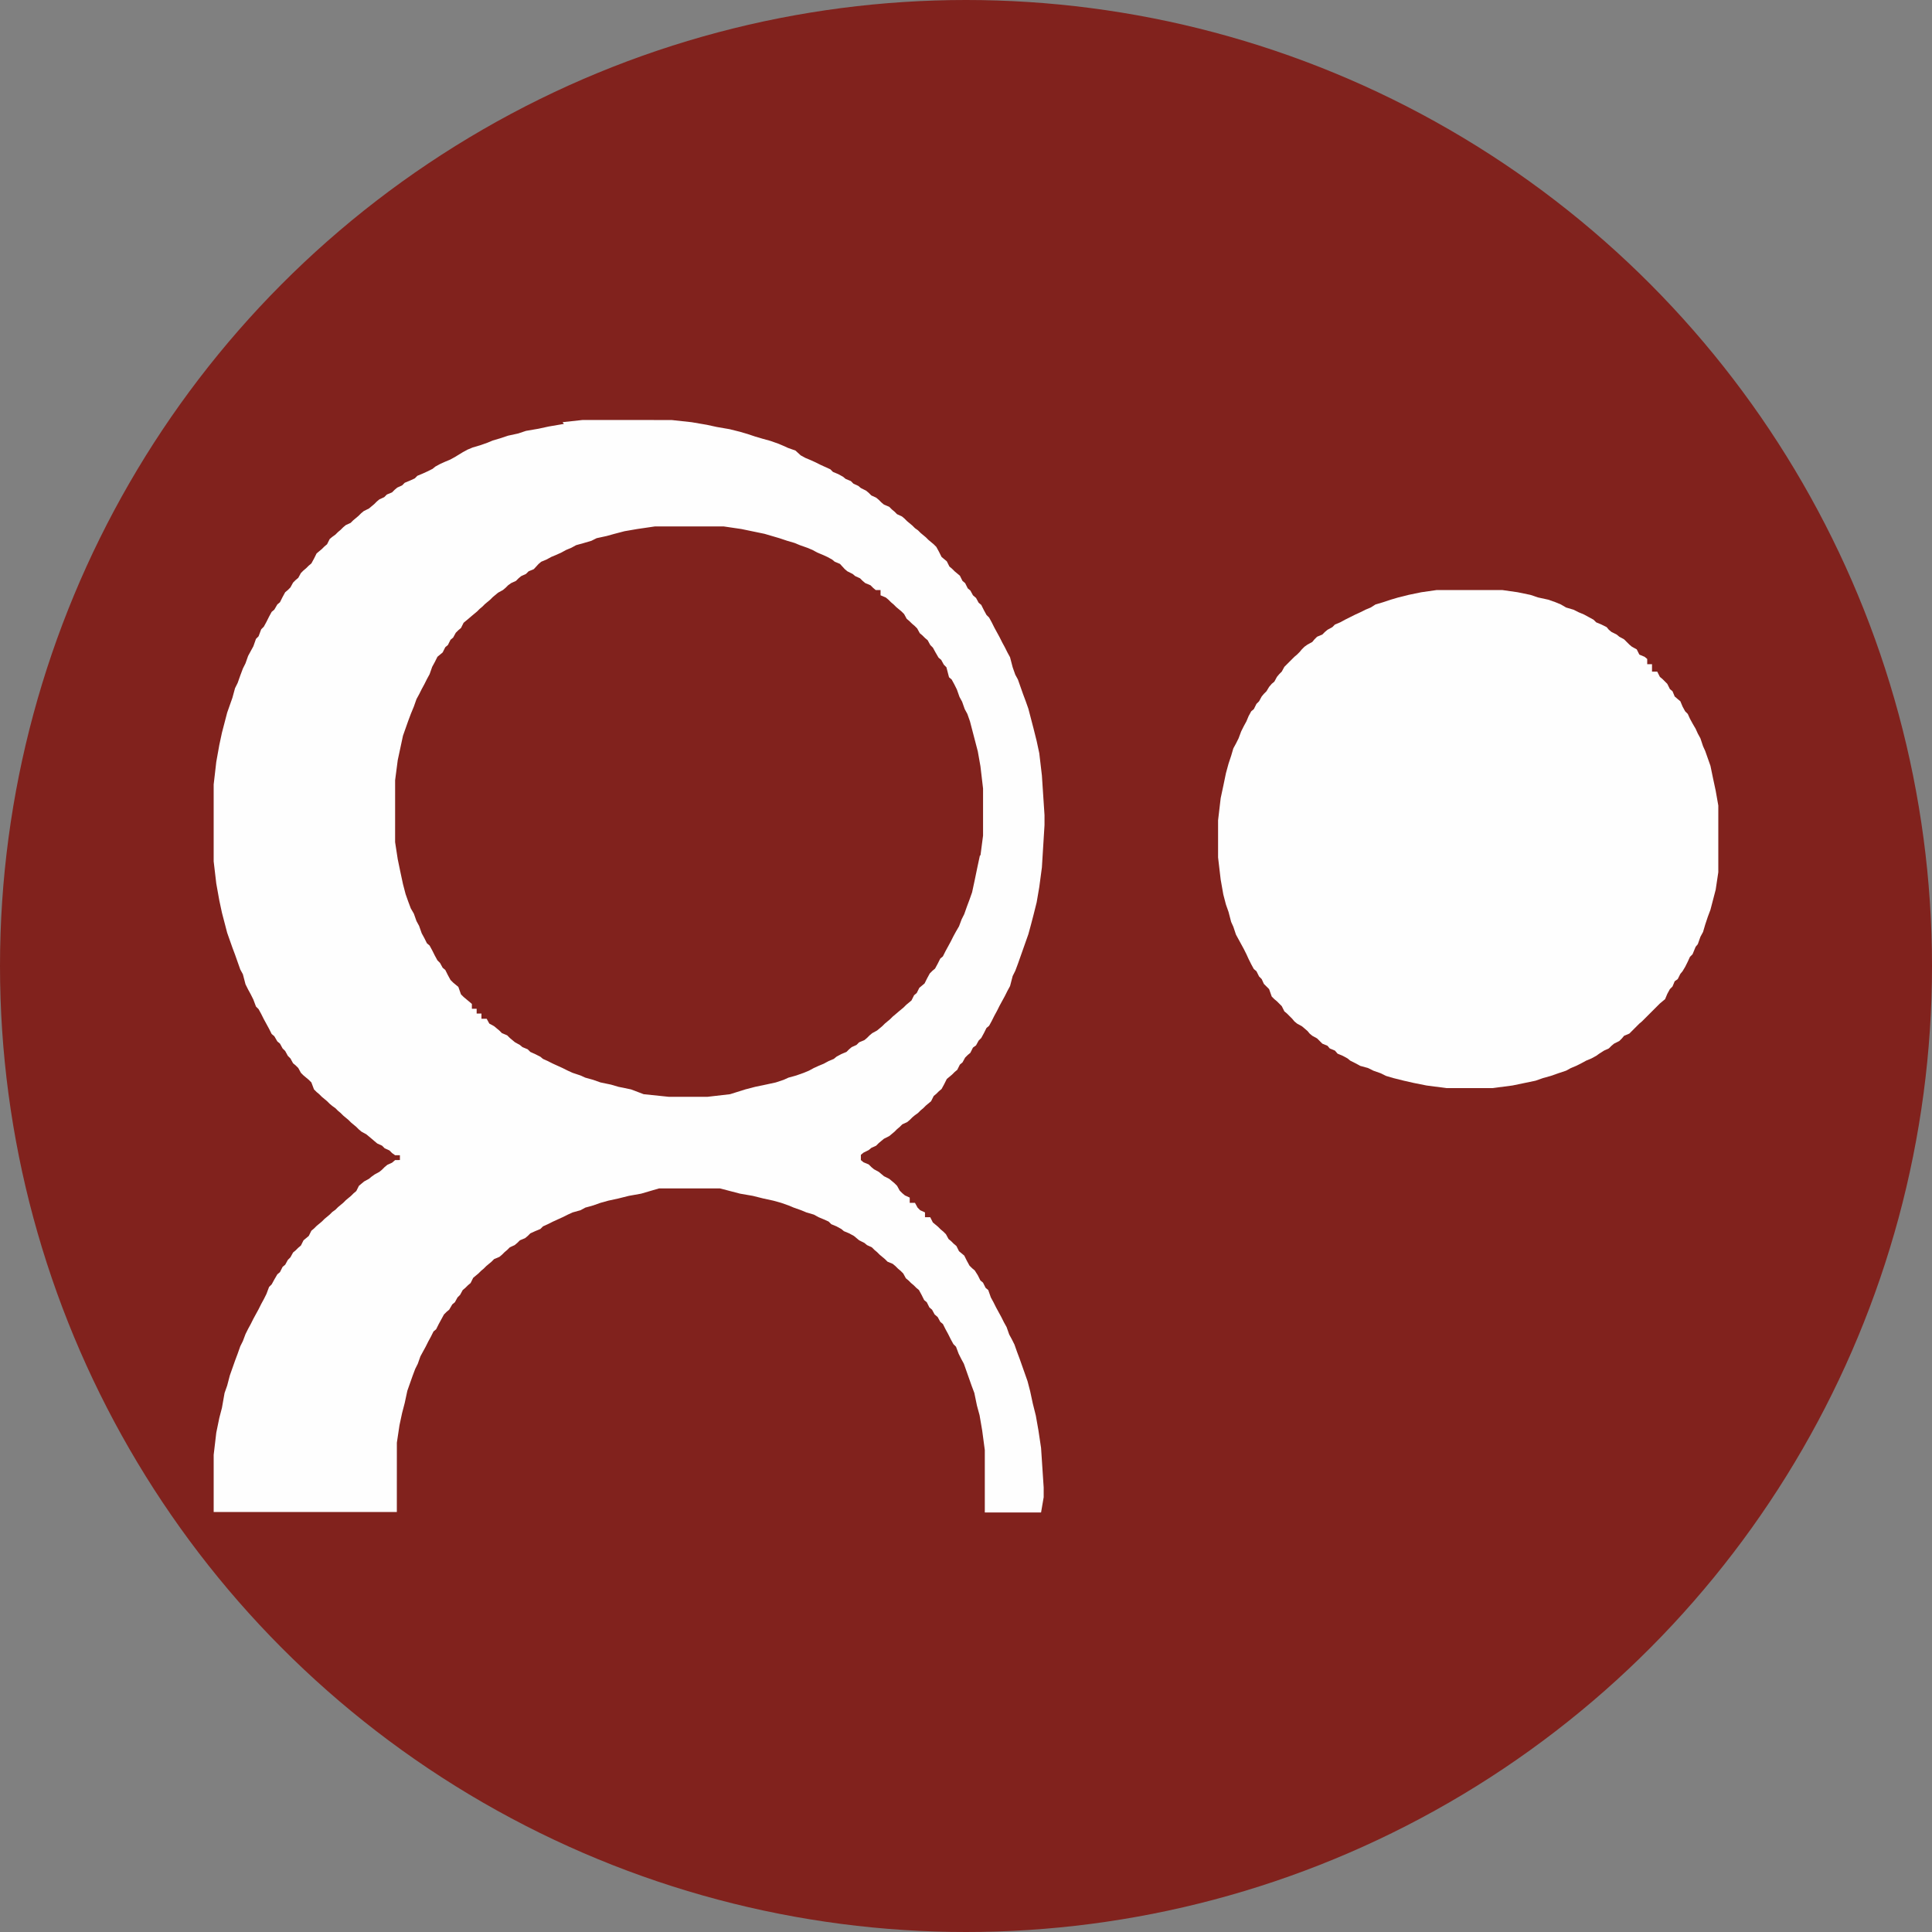 <svg xmlns="http://www.w3.org/2000/svg" width="50mm" height="50mm" viewBox="0 0 443 443"><rect x="0" y="0" width="443" height="443" fill="#808080" stroke="none"/><defs><style>.cls-1{fill:#81221d;}.cls-2{fill:#fefefe;}</style></defs><title>consorci-de-benestar-social</title><g id="Capa_2" data-name="Capa 2"><circle class="cls-1" cx="221.5" cy="221.5" r="221.5"/></g><g id="consorci"><polygon class="cls-2" points="325.9 135.8 323 136.4 320.6 137 318.9 137.5 317.1 138.1 315.4 138.6 314.3 139.3 313.1 139.8 311.9 140.4 310.8 140.9 309.6 141.5 308.4 142.1 307.3 142.7 306.1 143.2 305.5 143.8 304.4 144.4 303.8 144.9 303.2 145.5 302 146 301.4 146.6 300.9 147.2 299.8 147.8 299.1 148.3 298.5 148.9 298 149.5 297.4 150.1 296.8 150.6 296.3 151.1 295.7 151.7 295.1 152.3 294.5 152.9 293.9 154 293.3 154.6 292.8 155.2 292.2 156.3 291.6 156.8 291 157.5 290.4 158.5 289.8 159.1 289.3 159.7 288.7 160.8 288.1 161.4 287.5 162.6 286.9 163.1 286.3 164.2 285.8 165.4 285.2 166.5 284.6 167.7 284 169.3 283.4 170.5 282.8 171.6 282.3 173.3 281.7 175.1 281.1 177.3 280.5 180.2 279.9 183 279.3 188.1 279.3 196.6 279.9 201.7 280.5 205.1 281.1 207.4 281.7 209.1 282.3 211.4 282.8 212.5 283.4 214.3 284 215.4 284.6 216.5 285.2 217.6 285.8 218.8 286.3 219.9 286.9 221.1 287.5 222.2 288.1 222.7 288.7 223.9 289.3 224.5 289.8 225.6 290.4 226.2 291 226.8 291.6 228.5 292.2 229.1 292.8 229.6 293.3 230.1 293.9 230.7 294.5 231.9 295.1 232.4 295.7 233 296.3 233.6 296.8 234.2 297.4 234.7 298.5 235.3 299.1 235.8 299.8 236.4 300.3 237 300.9 237.5 302 238.1 302.6 238.7 303.2 239.3 304.4 239.8 304.9 240.4 306.1 240.9 306.7 241.6 307.9 242.1 309 242.7 309.6 243.2 310.8 243.8 311.9 244.4 313.7 244.9 314.9 245.5 316.6 246.1 317.8 246.7 319.5 247.2 321.9 247.8 324.1 248.3 327.1 248.9 331.7 249.5 342.2 249.5 346.8 248.9 349.7 248.3 352.1 247.8 353.8 247.2 355.6 246.7 357.3 246.1 359.1 245.5 360.2 244.9 361.4 244.4 362.6 243.8 363.7 243.2 364.9 242.7 366 242.1 366.7 241.6 367.8 240.9 368.9 240.4 369.5 239.8 370.1 239.3 371.3 238.7 371.9 238.1 372.4 237.5 373.6 237 374.2 236.4 374.8 235.8 375.3 235.3 375.9 234.7 376.5 234.2 377.1 233.6 377.7 233 378.3 232.4 378.8 231.9 379.4 231.3 380 230.7 380.6 230.1 381.2 229.6 381.8 229.1 382.3 227.9 382.9 226.8 383.5 226.2 384 225 384.7 224.5 385.3 223.3 385.8 222.7 386.4 221.7 387 220.5 387.5 219.4 388.1 218.8 388.8 217.1 389.3 216.5 389.9 214.8 390.5 213.7 391 212 391.6 210.2 392.2 208.6 392.8 206.3 393.4 204 394 200 394 184.7 393.4 181.3 392.8 178.5 392.2 175.6 391.6 173.9 391 172.2 390.5 171.1 389.9 169.3 389.3 168.2 388.8 167.1 388.1 165.9 387.5 164.8 387 163.7 386.4 163.1 385.8 162 385.3 160.8 384.7 160.3 384 159.7 383.5 158.5 382.9 158 382.3 156.8 381.8 156.3 381.2 155.7 380.6 155.2 380 154 378.8 154 378.8 152.3 377.7 152.3 377.7 151.1 377.1 150.6 375.9 150.1 375.3 148.9 374.2 148.3 373.6 147.8 373 147.2 372.4 146.6 371.3 146 370.7 145.5 369.5 144.9 368.9 144.4 368.4 143.8 367.2 143.2 366 142.7 365.4 142.1 364.3 141.5 363.2 140.9 362 140.4 360.8 139.8 359.1 139.3 357.9 138.6 356.7 138.1 355 137.5 352.7 137 350.9 136.4 348 135.8 344.5 135.3 329.4 135.3 325.9 135.8"/><path class="cls-2" d="M226.5,197.9l-.6,2.8-.6,2.9-.6,2.8-.6,1.7-.6,1.6-.6,1.7-.6,1.2-.6,1.6-.7,1.2-.6,1.1-.6,1.2-.6,1.1-.6,1.1-.6,1.2-.6.5-.6,1.2-.6,1.1-.6.5-.6.6-.6,1.1-.6,1.2-.6.5-.6.5-.6,1.2-.6.5-.6,1.2-.6.5-.6.5-.6.6-.6.5-.6.5-.7.6-.6.5-.6.6-.6.5-.6.5-.6.6-.6.5-.6.5-1.1.6-.6.5-.6.6-.6.5-1.2.5-.6.6-1.1.5-.6.5-.6.6-1.2.5-1.1.6-.6.5-1.2.5-1.1.6-1.2.5-1.1.5-1.1.6-1.2.5-1.7.6-1.8.5-1.1.5-1.8.6-2.3.5-2.4.5-2.3.6-3.5,1.1-5.2.6h-8.8l-5.8-.6-2.9-1.1-2.9-.6-1.7-.5-2.4-.5-1.7-.6-1.8-.5-1.1-.5-1.8-.6-1.1-.5-1.2-.6-1.1-.5-1.1-.5-1.2-.6-1.1-.5-.6-.5-1.2-.6-1.1-.5-.6-.6-1.2-.5-.6-.5-1.1-.6-.6-.5-.6-.5-.6-.6-1.2-.5-.6-.6-.6-.5-.6-.5-1.1-.6-.6-1.1h-1.2v-1.2h-1.1v-1.1H110V232l-.7-.6-.6-.5-.6-.5-.6-.6-.6-1.7-.6-.5-.6-.5-.6-.6-.6-1.1-.6-1.2-.6-.5-.6-1.1-.6-.6-.6-1.1-.6-1.2-.6-1.1-.6-.5-.6-1.2-.6-1.1-.6-1.7-.6-1.1-.6-1.7-.7-1.2-.6-1.6-.6-1.7-.6-2.3-.6-2.8-.6-2.9-.6-3.9V180.7l.6-4.6.6-2.8.6-2.8.6-1.7.6-1.7.6-1.6.7-1.7.6-1.7.6-1.1.6-1.2.6-1.1.6-1.2.6-1.1.6-1.7.6-1.1.6-1.2.6-.5.6-.5.6-1.2.6-.5.6-1.2.6-.5.6-1.1.6-.6.6-.5.6-1.2.6-.5.6-.5.7-.6.6-.5.6-.5.6-.6.6-.5.6-.6.6-.5.6-.5.6-.6.6-.5.6-.5,1.1-.6.6-.5.6-.6.7-.5,1.1-.5.6-.6.6-.5,1.1-.5.6-.6,1.2-.5,1.1-1.2.6-.5,1.2-.5,1.1-.6,1.2-.5,1.1-.5,1.1-.6,1.2-.5,1.1-.6,1.8-.5,1.7-.5,1.2-.6,2.3-.5,1.8-.5,2.3-.6,2.9-.5,4.1-.6h15.7l4.1.6,2.4.5,2.9.6,1.7.5,1.7.5,1.8.6,1.7.5,1.2.5,1.7.6,1.2.5,1.1.6,1.2.5,1.1.5,1.1.6.6.5,1.2.5,1.1,1.2.6.5,1.2.6.6.5,1.1.5.6.6.6.5,1.2.5.6.6.6.5h1.1v1.2l1.2.5.6.5.6.6.6.5.6.6.6.5.6.5.6.6.6,1.1.6.5.6.6.6.5.6.6.6,1.1.6.5.6.6.6.5.6,1.1.6.6.6,1.1.7,1.2.6.5.6,1.1.6.6.6,2.3.6.5.6,1.1.6,1.2.6,1.7.6,1.1.6,1.7.6,1.1.6,1.7.6,2.3.6,2.3.6,2.3.6,3.4.6,5.1v10.8l-.6,4.6ZM131.1,99l-3.5.6-2.3.5-2.9.5-1.8.6-2.3.5-1.8.6-1.7.5-1.2.5-1.7.6-1.7.5-1.2.5-1.1.6-1.8,1.1-1.1.6-1.2.5-1.1.5-1.1.6-.6.5-1.2.6-1.1.5-1.2.5-.6.6-1.1.5-1.2.5-.6.6-1.1.5-.6.5-.6.6-1.2.5-.6.6-1.1.5-.6.5-.6.6-.6.5-.6.5-1.2.6-.6.5-.6.6-.6.5-.6.5-.6.6-1.1.5-.6.5-.6.6-.6.5-.6.6-.7.5-.6.5-.6,1.2-.6.5-.6.6-.6.5-.6.5-.6,1.2-.6,1.1-.6.5-.6.6-.6.5-.6.6-.6,1.1-.6.5-.6.6-.6,1.1-.6.6-.6.5-.6,1.1-.6,1.2-.6.5-.7,1.2-.6.5-.6,1.1-.6,1.2-.6,1.1-.6.6-.6,1.6-.6.6-.6,1.7-.6,1.1-.6,1.1-.6,1.7-.6,1.2-.6,1.6-.6,1.7-.6,1.2-.6,2.2-.6,1.7-.6,1.7-.6,2.3-.6,2.3-.6,2.8-.7,3.9-.6,5.2v17.6l.6,5.1.7,3.9.6,2.8.6,2.3.6,2.3.6,1.7.6,1.7.6,1.6.6,1.7.6,1.7.6,1.1.6,2.3.6,1.2.6,1.1.6,1.2.6,1.6.6.6.6,1.1.6,1.2.6,1.1.6,1.1.6,1.2.6.5.7,1.2.6.5.6,1.1.6.6.6,1.1.6.6.6,1.1.6.5.6.6.6,1.1.6.6.6.5.6.5.6.6.6,1.6.6.6.6.5.6.6.6.5.6.5.6.6.6.5.7.5.6.6.6.5.6.6.6.5.6.5.6.6.6.5.6.5.6.6.6.5,1.1.6.6.5.6.5.7.6.6.5,1.1.5.6.6,1.1.5.6.6.7.5h1.1v1.1H92.4l-.7.6-1.1.5-.6.5-.6.6-.6.5-1.1.6-.7.5-.6.5-1.1.6-.6.5-.6.5-.6,1.2-.6.5-.6.6-.6.5-.6.5-.6.6-.6.5-.6.5-.6.6-.7.5-.6.6-.6.5-.6.5-.6.6-.6.5-.6.5-.6.6-.6.5-.6,1.2-.6.5-.6.5-.6,1.2-.6.5-.6.6-.6.5-.6,1.1-.6.6-.6,1.1-.6.5-.6,1.2-.6.5-.7,1.2-.6,1.1-.6.6-.6,1.6-.6,1.2-.6,1.1-.6,1.2-.6,1.1-.6,1.1-.6,1.2-.6,1.1-.6,1.2-.6,1.6-.6,1.2-.6,1.7-.6,1.6-.6,1.7-.6,1.7-.6,2.3-.6,1.7-.6,3.4-.6,2.3-.7,3.4-.6,5.1v13.1h42V332.6l.6-4,.6-2.8.6-2.3.6-2.8.6-1.7.6-1.7.6-1.6.6-1.2.6-1.7.6-1.1.6-1.1.6-1.2.6-1.1.6-1.2.6-.5.6-1.2.6-1.1.6-1.1.6-.6.6-.5.7-1.2.6-.5.6-1.1.6-.6.6-1.1.6-.5.6-.6.6-.5.6-1.2.6-.5.6-.5.6-.6.6-.5.6-.6.6-.5.6-.5.6-.6,1.2-.5.6-.5.6-.6.6-.5.6-.6,1.1-.5.6-.5.6-.6,1.2-.5.6-.5.6-.6,1.1-.5,1.2-.5.6-.6,1.1-.5,1.2-.6,1.1-.5,1.1-.5,1.2-.6,1.1-.5,1.8-.5,1.1-.6,1.8-.5,1.7-.6,1.8-.5,2.3-.5,2.4-.6,2.8-.5,4.1-1.2h14l4.6,1.2,2.9.5,2.4.6,2.3.5,1.8.5,1.7.6,1.2.5,1.7.6,1.2.5,1.7.5,1.1.6,1.2.5,1.1.5.6.6,1.2.5,1.1.6.6.5,1.2.5,1.1.6.6.5.6.5,1.2.6.6.5,1.1.5.6.6.6.5.6.6.6.5.6.5.6.6,1.2.5.6.5.6.6.6.5.6.6.6,1.1.6.5.6.6.6.5.6.6.6.5.6,1.1.6,1.2.6.5.6,1.2.6.5.6,1.1.7.6.6,1.1.6.5.6,1.2.6,1.1.6,1.2.6,1.1.6.6.6,1.6.6,1.2.6,1.1.6,1.7.6,1.7.6,1.7.6,1.6.6,2.9.6,2.2.6,3.5.6,4.5v14.3h12.9l.6-3.5v-2.2l-.6-9.1-.6-4-.6-3.4-.7-2.8-.6-2.8-.6-2.3-.6-1.7-.6-1.7-.6-1.7-.6-1.6-.6-1.7-.6-1.2-.6-1.1-.6-1.7L232,305l-.6-1.2-.6-1.1-.6-1.1-.6-1.2-.6-1.1-.6-1.7-.6-.5-.6-1.2-.6-.5-.6-1.2-.7-1.1-.6-.5-.6-.6-.6-1.1-.6-1.2-.6-.5-.6-.5-.6-1.2-.6-.5-.6-.6-.6-.5-.6-1.1-.6-.6-.6-.5-.6-.6-.6-.5-.6-.5-.6-1.2h-1.2v-1.1l-1.1-.5-.6-.6-.6-1.1h-1.2v-1.2l-1.1-.5-.6-.5-.6-.6-.6-1.1-.6-.6-.6-.5-.6-.5-1.2-.6-.6-.5-.6-.5-1.1-.6-.6-.5-.6-.6-1.2-.5-.6-.5v-1.2l.6-.5,1.2-.6.6-.5,1.1-.5.6-.6.6-.5.6-.5,1.2-.6.6-.5.6-.5.6-.6.6-.5.6-.6,1.1-.5.6-.5.6-.6.6-.5.7-.5.6-.6.6-.5.6-.6.6-.5.6-.5.6-1.2.6-.5.6-.6.6-.5.6-1.1.6-1.2.6-.5.6-.5.6-.6.6-.5.6-1.2.6-.5.6-1.1.6-.6.6-.5.6-1.2.7-.5.6-1.1.6-.6.6-1.1.6-1.2.6-.5.6-1.1.6-1.2.6-1.1.6-1.2.6-1.1.6-1.1.6-1.2.6-1.1.6-2.3.6-1.2.6-1.6.6-1.7.6-1.7.6-1.7.6-1.7.6-2.2.6-2.3.7-2.8.6-3.5.6-4.5.6-9.7v-2.3l-.6-9.1-.6-5.1-.6-2.8-.7-2.8-.6-2.3-.6-2.3-.6-1.7-.6-1.6-.6-1.7-.6-1.7-.6-1.1-.6-1.7-.6-2.3-.6-1.1-.6-1.2-.6-1.1-.6-1.2-.6-1.1-.6-1.1-.6-1.2-.6-1.1-.6-.6-.6-1.1-.6-1.2-.6-.5-.6-1.1-.7-.6-.6-1.1-.6-.5-.6-1.2-.6-.5-.6-1.2-.6-.5-.6-.5-.6-.6-.6-.5-.6-1.2-.6-.5-.6-.5-.6-1.2-.6-1.1-.6-.6-.6-.5-.6-.5-.6-.6-.6-.5-.6-.5-.6-.6-.7-.5-.6-.6-.6-.5-.6-.5-.6-.6-.6-.5-1.1-.5-.6-.6-.6-.5-.6-.6-1.2-.5-.6-.5-.6-.6-.6-.5-1.1-.5-.6-.6-.6-.5-1.2-.6-.6-.5-1.1-.5-.6-.6-1.2-.5-.6-.5-1.1-.6-1.2-.5-.6-.6-1.1-.5-1.1-.5-1.2-.6-1.1-.5-1.2-.5-1.1-.6-1.2-1.1-1.7-.6-1.1-.5-1.2-.5-1.7-.6-1.8-.5-1.7-.5-1.8-.6-1.7-.5-2.4-.6-2.9-.5-2.3-.5-3.5-.6-4.6-.5H135.4l-4.6.5Z" transform="translate(-1.8 -1.8)"/></g></svg>